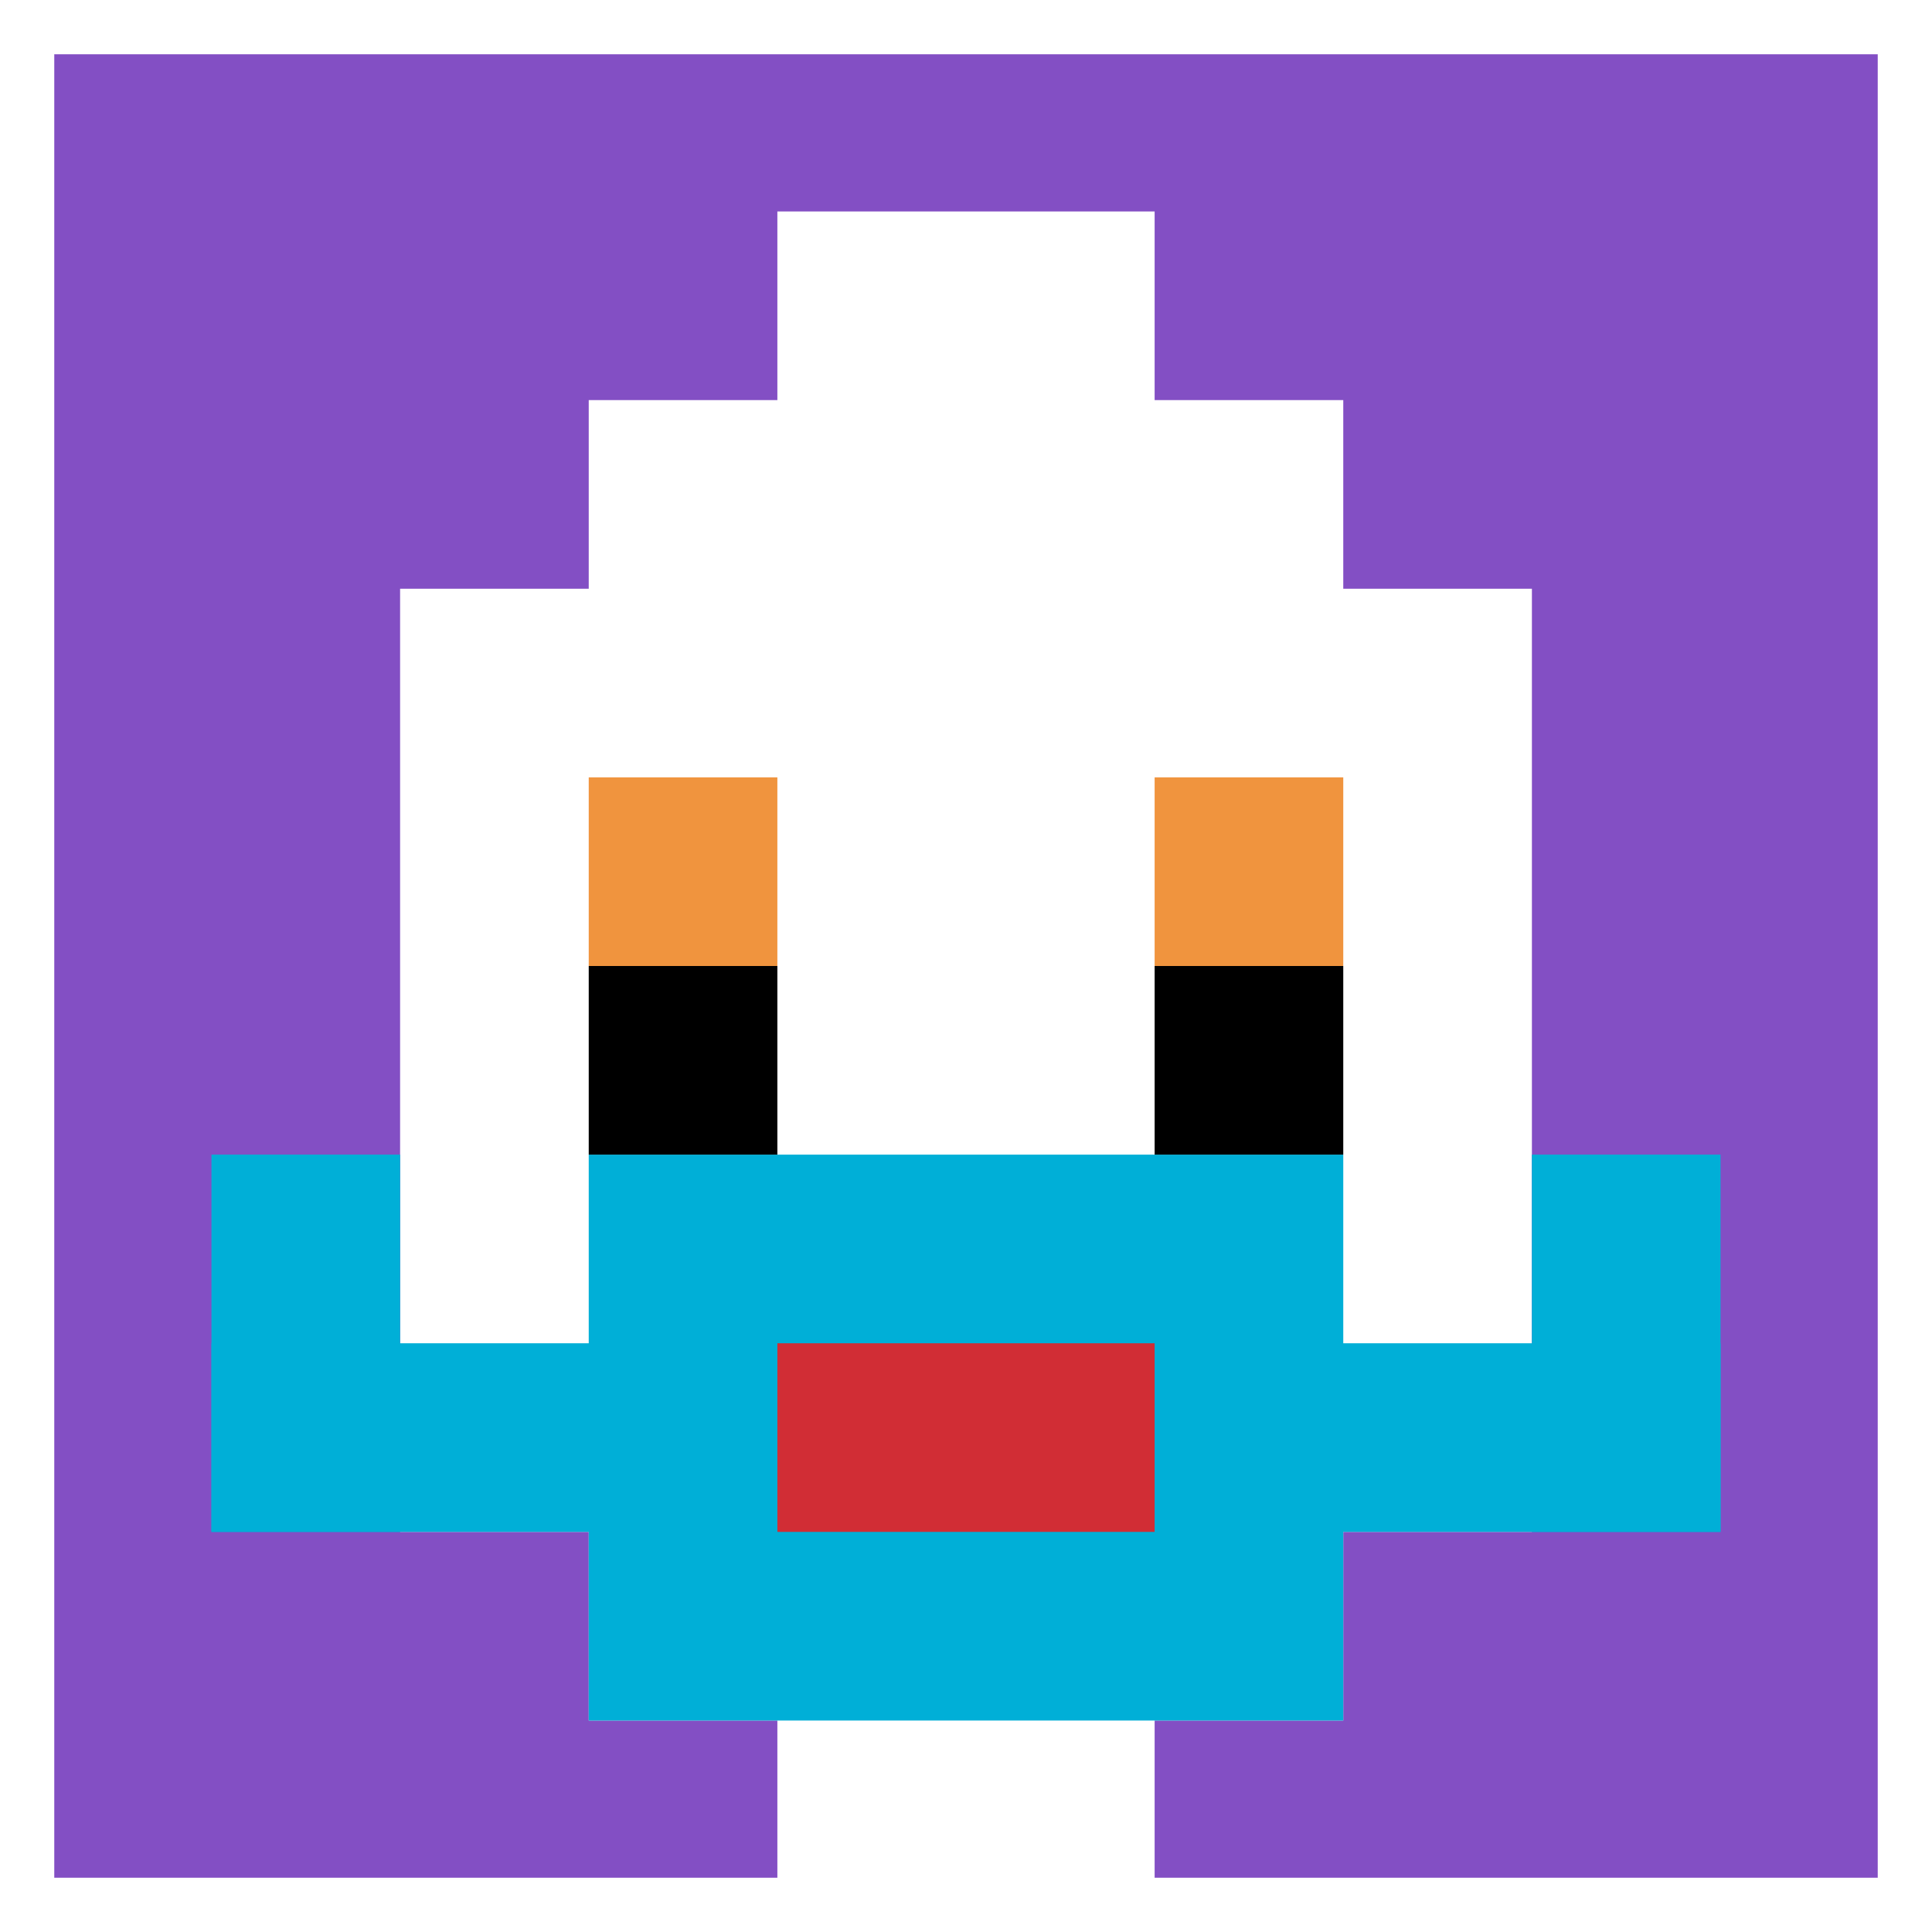 <svg xmlns="http://www.w3.org/2000/svg" version="1.1" width="677" height="677"><title>'goose-pfp-161455' by Dmitri Cherniak</title><desc>seed=161455
backgroundColor=#ffffff
padding=23
innerPadding=8
timeout=1000
dimension=1
border=true
Save=function(){return n.handleSave()}
frame=592

Rendered at Sun Sep 15 2024 22:09:55 GMT+0800 (中国标准时间)
Generated in 7ms
</desc><defs></defs><rect width="100%" height="100%" fill="#ffffff"></rect><g><g id="0-0"><rect x="8" y="8" height="661" width="661" fill="#834FC4"></rect><g><rect id="8-8-3-2-4-7" x="206.3" y="140.2" width="264.4" height="462.7" fill="#ffffff"></rect><rect id="8-8-2-3-6-5" x="140.2" y="206.3" width="396.6" height="330.5" fill="#ffffff"></rect><rect id="8-8-4-8-2-2" x="272.4" y="536.8" width="132.2" height="132.2" fill="#ffffff"></rect><rect id="8-8-1-7-8-1" x="74.1" y="470.7" width="528.8" height="66.1" fill="#00AFD7"></rect><rect id="8-8-3-6-4-3" x="206.3" y="404.6" width="264.4" height="198.3" fill="#00AFD7"></rect><rect id="8-8-4-7-2-1" x="272.4" y="470.7" width="132.2" height="66.1" fill="#D12D35"></rect><rect id="8-8-1-6-1-2" x="74.1" y="404.6" width="66.1" height="132.2" fill="#00AFD7"></rect><rect id="8-8-8-6-1-2" x="536.8" y="404.6" width="66.1" height="132.2" fill="#00AFD7"></rect><rect id="8-8-3-4-1-1" x="206.3" y="272.4" width="66.1" height="66.1" fill="#F0943E"></rect><rect id="8-8-6-4-1-1" x="404.6" y="272.4" width="66.1" height="66.1" fill="#F0943E"></rect><rect id="8-8-3-5-1-1" x="206.3" y="338.5" width="66.1" height="66.1" fill="#000000"></rect><rect id="8-8-6-5-1-1" x="404.6" y="338.5" width="66.1" height="66.1" fill="#000000"></rect><rect id="8-8-4-1-2-2" x="272.4" y="74.1" width="132.2" height="132.2" fill="#ffffff"></rect></g><rect x="8" y="8" stroke="white" stroke-width="22.033" height="661" width="661" fill="none"></rect></g></g></svg>